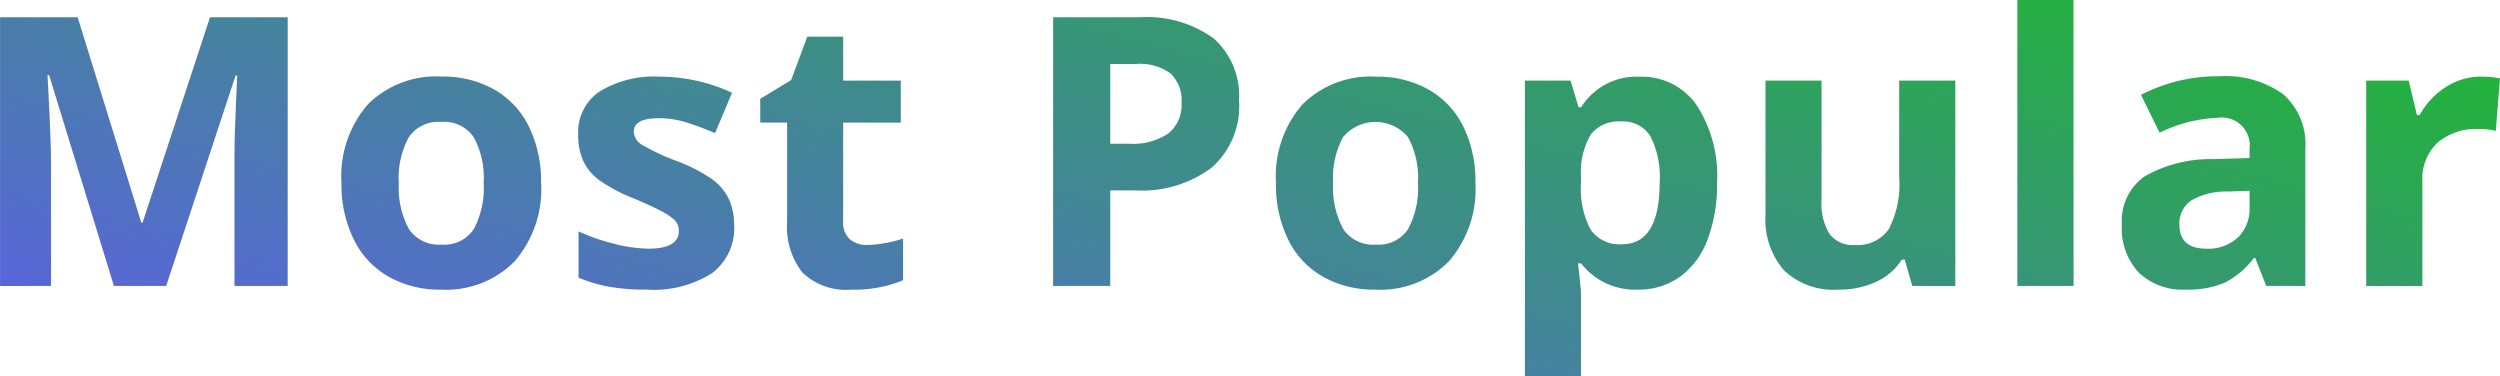 <svg xmlns="http://www.w3.org/2000/svg" xmlns:xlink="http://www.w3.org/1999/xlink" width="93" height="14" viewBox="0 0 93 14">
  <defs>
    <linearGradient id="linear-gradient" x1="1" y1="0.18" x2="0" y2="0.748" gradientUnits="objectBoundingBox">
      <stop offset="0" stop-color="#22b339"/>
      <stop offset="1" stop-color="#5966d9"/>
    </linearGradient>
  </defs>
  <path id="Path_171604" data-name="Path 171604" d="M5.136,14.039,2.726,6.2H2.665q.13,2.393.13,3.192v4.648H.9V4.045H3.787l2.369,7.643H6.2L8.71,4.045H11.6v9.994H9.62V9.309q0-.335.01-.772t.092-2.324H9.661L7.08,14.039Zm10.6-3.835a3.2,3.2,0,0,0,.373,1.716,1.335,1.335,0,0,0,1.215.581,1.314,1.314,0,0,0,1.2-.578,3.25,3.25,0,0,0,.366-1.719,3.153,3.153,0,0,0-.37-1.7,1.337,1.337,0,0,0-1.212-.567,1.333,1.333,0,0,0-1.2.564A3.15,3.15,0,0,0,15.733,10.2Zm5.292,0a4.1,4.1,0,0,1-.986,2.919,3.577,3.577,0,0,1-2.745,1.053,3.845,3.845,0,0,1-1.944-.482,3.209,3.209,0,0,1-1.294-1.384A4.646,4.646,0,0,1,13.6,10.2a4.081,4.081,0,0,1,.979-2.912,3.6,3.6,0,0,1,2.752-1.039,3.866,3.866,0,0,1,1.944.479,3.2,3.2,0,0,1,1.294,1.374A4.6,4.6,0,0,1,21.025,10.2Zm7.181,1.565a2.1,2.1,0,0,1-.818,1.791,4.047,4.047,0,0,1-2.447.615,7.7,7.7,0,0,1-1.424-.113,5.392,5.392,0,0,1-1.1-.332V12.009a7.286,7.286,0,0,0,1.311.458,5.316,5.316,0,0,0,1.284.185q1.136,0,1.136-.656a.547.547,0,0,0-.151-.4,2.184,2.184,0,0,0-.52-.349q-.37-.195-.986-.455a6.2,6.2,0,0,1-1.3-.684,1.925,1.925,0,0,1-.6-.721,2.378,2.378,0,0,1-.188-1,1.815,1.815,0,0,1,.791-1.576,3.856,3.856,0,0,1,2.242-.557,6.372,6.372,0,0,1,2.69.6l-.63,1.5q-.575-.246-1.075-.4A3.38,3.38,0,0,0,25.4,7.8q-.924,0-.924.5a.587.587,0,0,0,.3.485,8.1,8.1,0,0,0,1.3.608,6.062,6.062,0,0,1,1.314.677,2,2,0,0,1,.616.725A2.224,2.224,0,0,1,28.205,11.77Zm4.969.745a4.532,4.532,0,0,0,1.314-.239v1.552a4.692,4.692,0,0,1-1.917.349,2.348,2.348,0,0,1-1.824-.632,2.75,2.75,0,0,1-.572-1.9V7.962h-1V7.08l1.15-.7.6-1.613h1.335V6.4h2.143V7.962H32.264v3.685a.813.813,0,0,0,.25.656A.987.987,0,0,0,33.175,12.515ZM42.2,8.748h.7a2.328,2.328,0,0,0,1.465-.386,1.351,1.351,0,0,0,.486-1.125,1.385,1.385,0,0,0-.407-1.1,1.911,1.911,0,0,0-1.277-.355H42.2Zm4.792-1.586a3.053,3.053,0,0,1-1.01,2.468,4.323,4.323,0,0,1-2.872.854H42.2v3.555H40.074V4.045h3.2a4.257,4.257,0,0,1,2.769.783A2.852,2.852,0,0,1,46.988,7.162Zm3.5,3.042a3.2,3.2,0,0,0,.373,1.716,1.335,1.335,0,0,0,1.215.581,1.314,1.314,0,0,0,1.2-.578,3.25,3.25,0,0,0,.366-1.719,3.153,3.153,0,0,0-.37-1.7,1.573,1.573,0,0,0-2.417,0A3.15,3.15,0,0,0,50.492,10.2Zm5.292,0a4.1,4.1,0,0,1-.986,2.919,3.577,3.577,0,0,1-2.745,1.053,3.845,3.845,0,0,1-1.944-.482,3.209,3.209,0,0,1-1.294-1.384,4.646,4.646,0,0,1-.452-2.105,4.081,4.081,0,0,1,.979-2.912,3.6,3.6,0,0,1,2.752-1.039,3.866,3.866,0,0,1,1.944.479,3.2,3.2,0,0,1,1.294,1.374A4.6,4.6,0,0,1,55.784,10.2Zm6.044,3.972a2.54,2.54,0,0,1-2.115-.978H59.6q.11.957.11,1.107v3.1H57.625V6.4h1.7l.294.991h.1a2.416,2.416,0,0,1,2.17-1.135A2.485,2.485,0,0,1,64.005,7.3a4.832,4.832,0,0,1,.767,2.905,5.73,5.73,0,0,1-.359,2.126A2.983,2.983,0,0,1,63.389,13.7,2.625,2.625,0,0,1,61.828,14.176Zm-.616-6.255a1.319,1.319,0,0,0-1.13.475,2.725,2.725,0,0,0-.37,1.569v.226a3.216,3.216,0,0,0,.366,1.764,1.308,1.308,0,0,0,1.16.533q1.4,0,1.4-2.311A3.3,3.3,0,0,0,62.3,8.485,1.18,1.18,0,0,0,61.212,7.921Zm10.823,6.118-.281-.978h-.11a2.2,2.2,0,0,1-.952.824,3.253,3.253,0,0,1-1.4.291,2.675,2.675,0,0,1-2.033-.721,2.9,2.9,0,0,1-.685-2.075V6.4H68.66V10.86a2.142,2.142,0,0,0,.294,1.241,1.072,1.072,0,0,0,.938.414,1.411,1.411,0,0,0,1.266-.584,3.62,3.62,0,0,0,.39-1.938V6.4h2.088v7.643Zm6,0H75.943V3.4h2.088Zm7.167,0L84.794,13h-.055a3.083,3.083,0,0,1-1.085.919,3.511,3.511,0,0,1-1.455.256,2.354,2.354,0,0,1-1.735-.629,2.413,2.413,0,0,1-.633-1.791,2.016,2.016,0,0,1,.852-1.794,4.944,4.944,0,0,1,2.571-.639l1.328-.041V8.946a1.04,1.04,0,0,0-1.191-1.162,5.435,5.435,0,0,0-2.156.554L80.543,6.93a6.23,6.23,0,0,1,2.93-.69,3.654,3.654,0,0,1,2.362.67,2.474,2.474,0,0,1,.821,2.037v5.093ZM84.582,10.5l-.808.027a2.59,2.59,0,0,0-1.355.328,1.03,1.03,0,0,0-.445.916q0,.882,1.013.882a1.606,1.606,0,0,0,1.16-.417,1.463,1.463,0,0,0,.435-1.107Zm8.611-4.245a3.372,3.372,0,0,1,.705.062L93.741,8.27a2.4,2.4,0,0,0-.616-.068,2.216,2.216,0,0,0-1.557.513,1.852,1.852,0,0,0-.558,1.436v3.89H88.921V6.4H90.5l.308,1.285h.1a2.874,2.874,0,0,1,.962-1.036A2.374,2.374,0,0,1,93.193,6.253Z" transform="translate(-0.898 -3.402)" fill="url(#linear-gradient)"/>
</svg>
